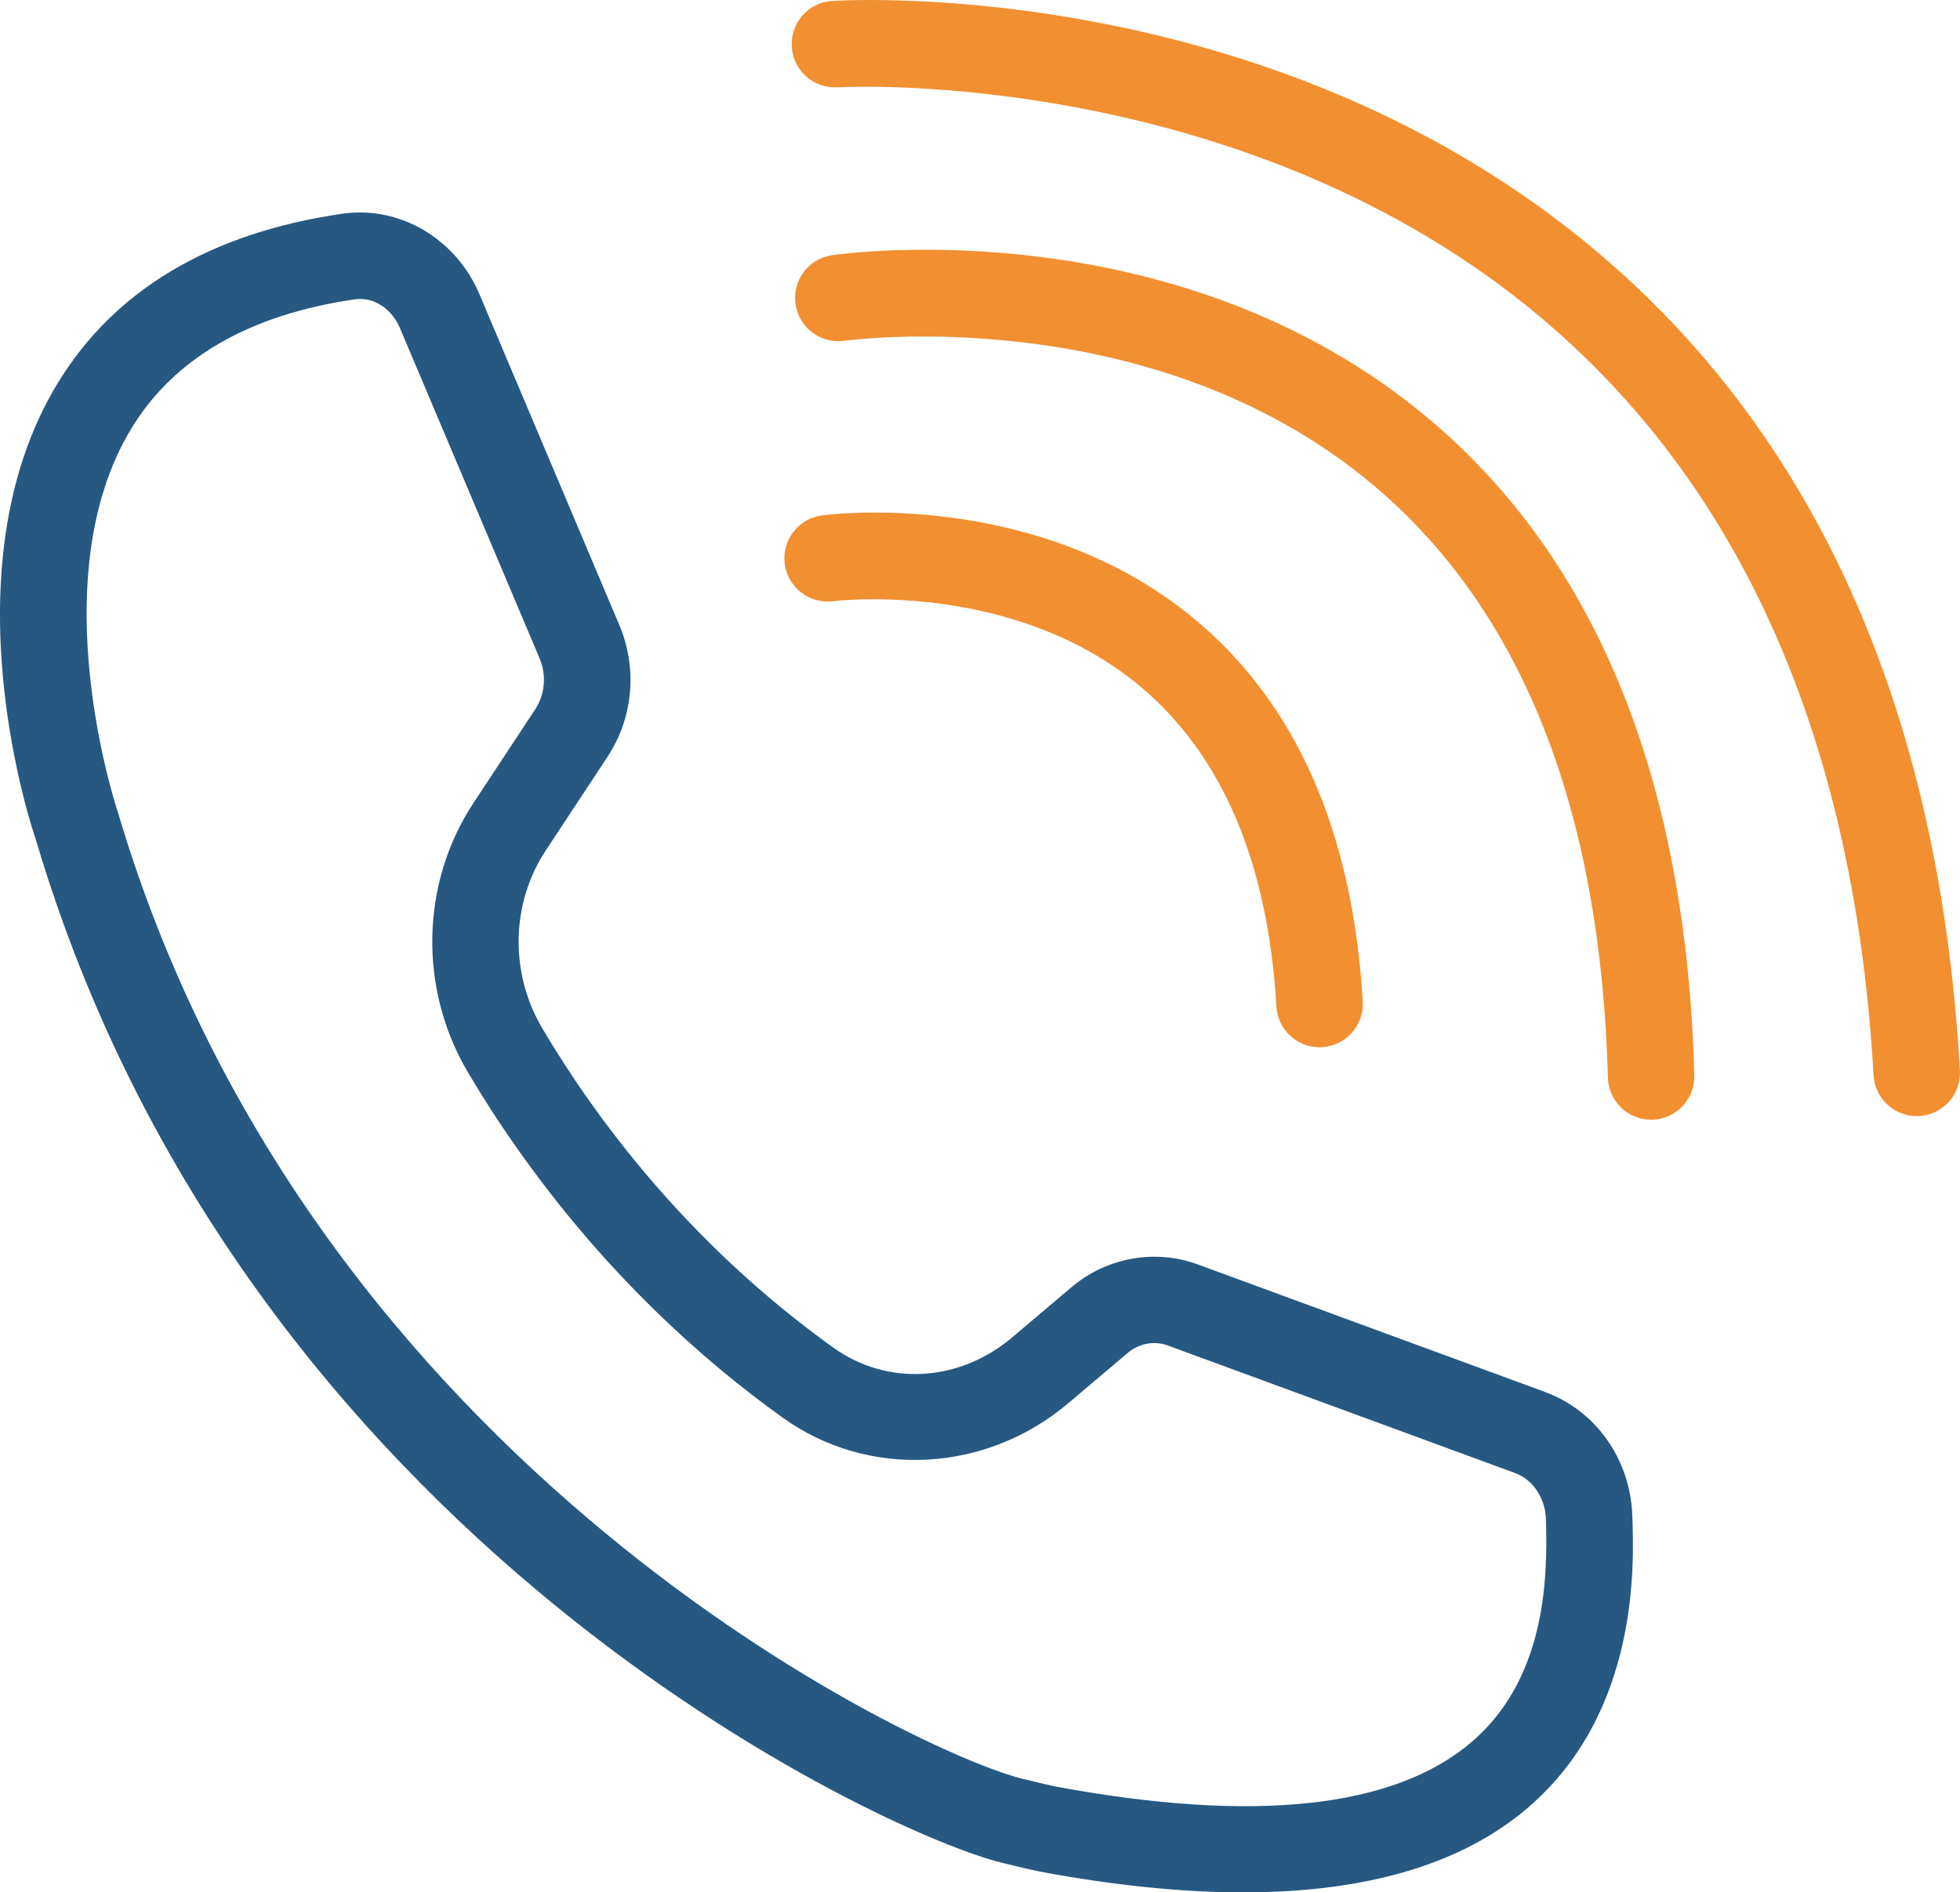 <?xml version="1.0" encoding="UTF-8"?>
<svg id="a" xmlns="http://www.w3.org/2000/svg" viewBox="0 0 67.984 65.631">
  <defs>
    <style>
      .cls-1 {
        fill: #f28f30;
      }

      .cls-1, .cls-2 {
        stroke-width: 0px;
      }

      .cls-2 {
        fill: #265882;
      }
    </style>
  </defs>
  <path class="cls-2" d="M43.126,65.631c-2.115.001-4.468-.239-7.054-.719q-.241-.045-1.314-.306c-4.078-.994-26.299-11.16-33.508-35.465-.112-.316-3.188-9.371.744-15.84,1.97-3.242,5.296-5.223,9.885-5.889,1.979-.285,3.934.861,4.751,2.792h0l4.849,11.467c.639,1.51.486,3.224-.411,4.583l-2.143,3.25c-1.203,1.824-1.25,4.24-.119,6.154,1.796,3.038,5.005,7.427,10.091,11.075,1.876,1.348,4.373,1.206,6.214-.352l2.06-1.742c1.218-1.03,2.896-1.329,4.372-.787l12.042,4.422c1.773.651,2.965,2.337,3.033,4.295.061,1.68.243,6.794-3.599,10.106-2.284,1.969-5.598,2.956-9.894,2.956ZM12.487,10.368c-.059,0-.118.004-.178.013-3.656.531-6.262,2.034-7.746,4.469-3.2,5.252-.485,13.292-.457,13.373,6.737,22.71,27.771,32.593,31.362,33.469q.949.23,1.157.271c6.892,1.277,11.75.754,14.436-1.562,2.466-2.126,2.642-5.429,2.56-7.728-.025-.723-.455-1.359-1.069-1.585l-12.041-4.422c-.477-.176-1-.078-1.402.262l-2.059,1.742c-2.865,2.42-6.935,2.625-9.9.498-5.51-3.952-8.982-8.7-10.925-11.986-1.71-2.895-1.633-6.558.197-9.332l2.143-3.25c.338-.512.396-1.187.153-1.762l-4.849-11.467c-.259-.612-.81-1.004-1.381-1.004Z"/>
  <path class="cls-1" d="M45.769,36.32c-.789,0-1.45-.615-1.496-1.413-.292-5.01-1.894-8.756-4.762-11.133-4.434-3.674-10.549-2.933-10.609-2.923-.823.102-1.573-.471-1.682-1.292-.108-.82.466-1.572,1.286-1.683.3-.04,7.433-.938,12.893,3.566,3.552,2.929,5.526,7.401,5.868,13.291.049.827-.583,1.536-1.41,1.584-.029.002-.059.003-.088.003Z"/>
  <path class="cls-1" d="M57.269,38.833c-.81,0-1.477-.646-1.498-1.46-.249-9.298-2.984-16.209-8.129-20.542-7.687-6.473-18.241-5.028-18.348-5.012-.816.118-1.581-.449-1.7-1.269-.119-.82.449-1.581,1.269-1.7.487-.069,12.005-1.645,20.711,5.687,5.828,4.909,8.922,12.565,9.194,22.757.022.828-.631,1.518-1.459,1.539-.014.001-.027.001-.041.001Z"/>
  <path class="cls-1" d="M66.483,38.708c-.79,0-1.451-.617-1.497-1.415-.636-11.209-4.318-19.877-10.943-25.765C43.601,2.25,29.195,3.015,29.053,3.027c-.833.05-1.538-.578-1.589-1.404-.052-.826.575-1.538,1.401-1.59.638-.042,15.75-.873,27.145,9.231,7.26,6.438,11.287,15.811,11.972,27.859.047.827-.586,1.535-1.413,1.583-.029.001-.058.002-.086.002Z"/>
</svg>